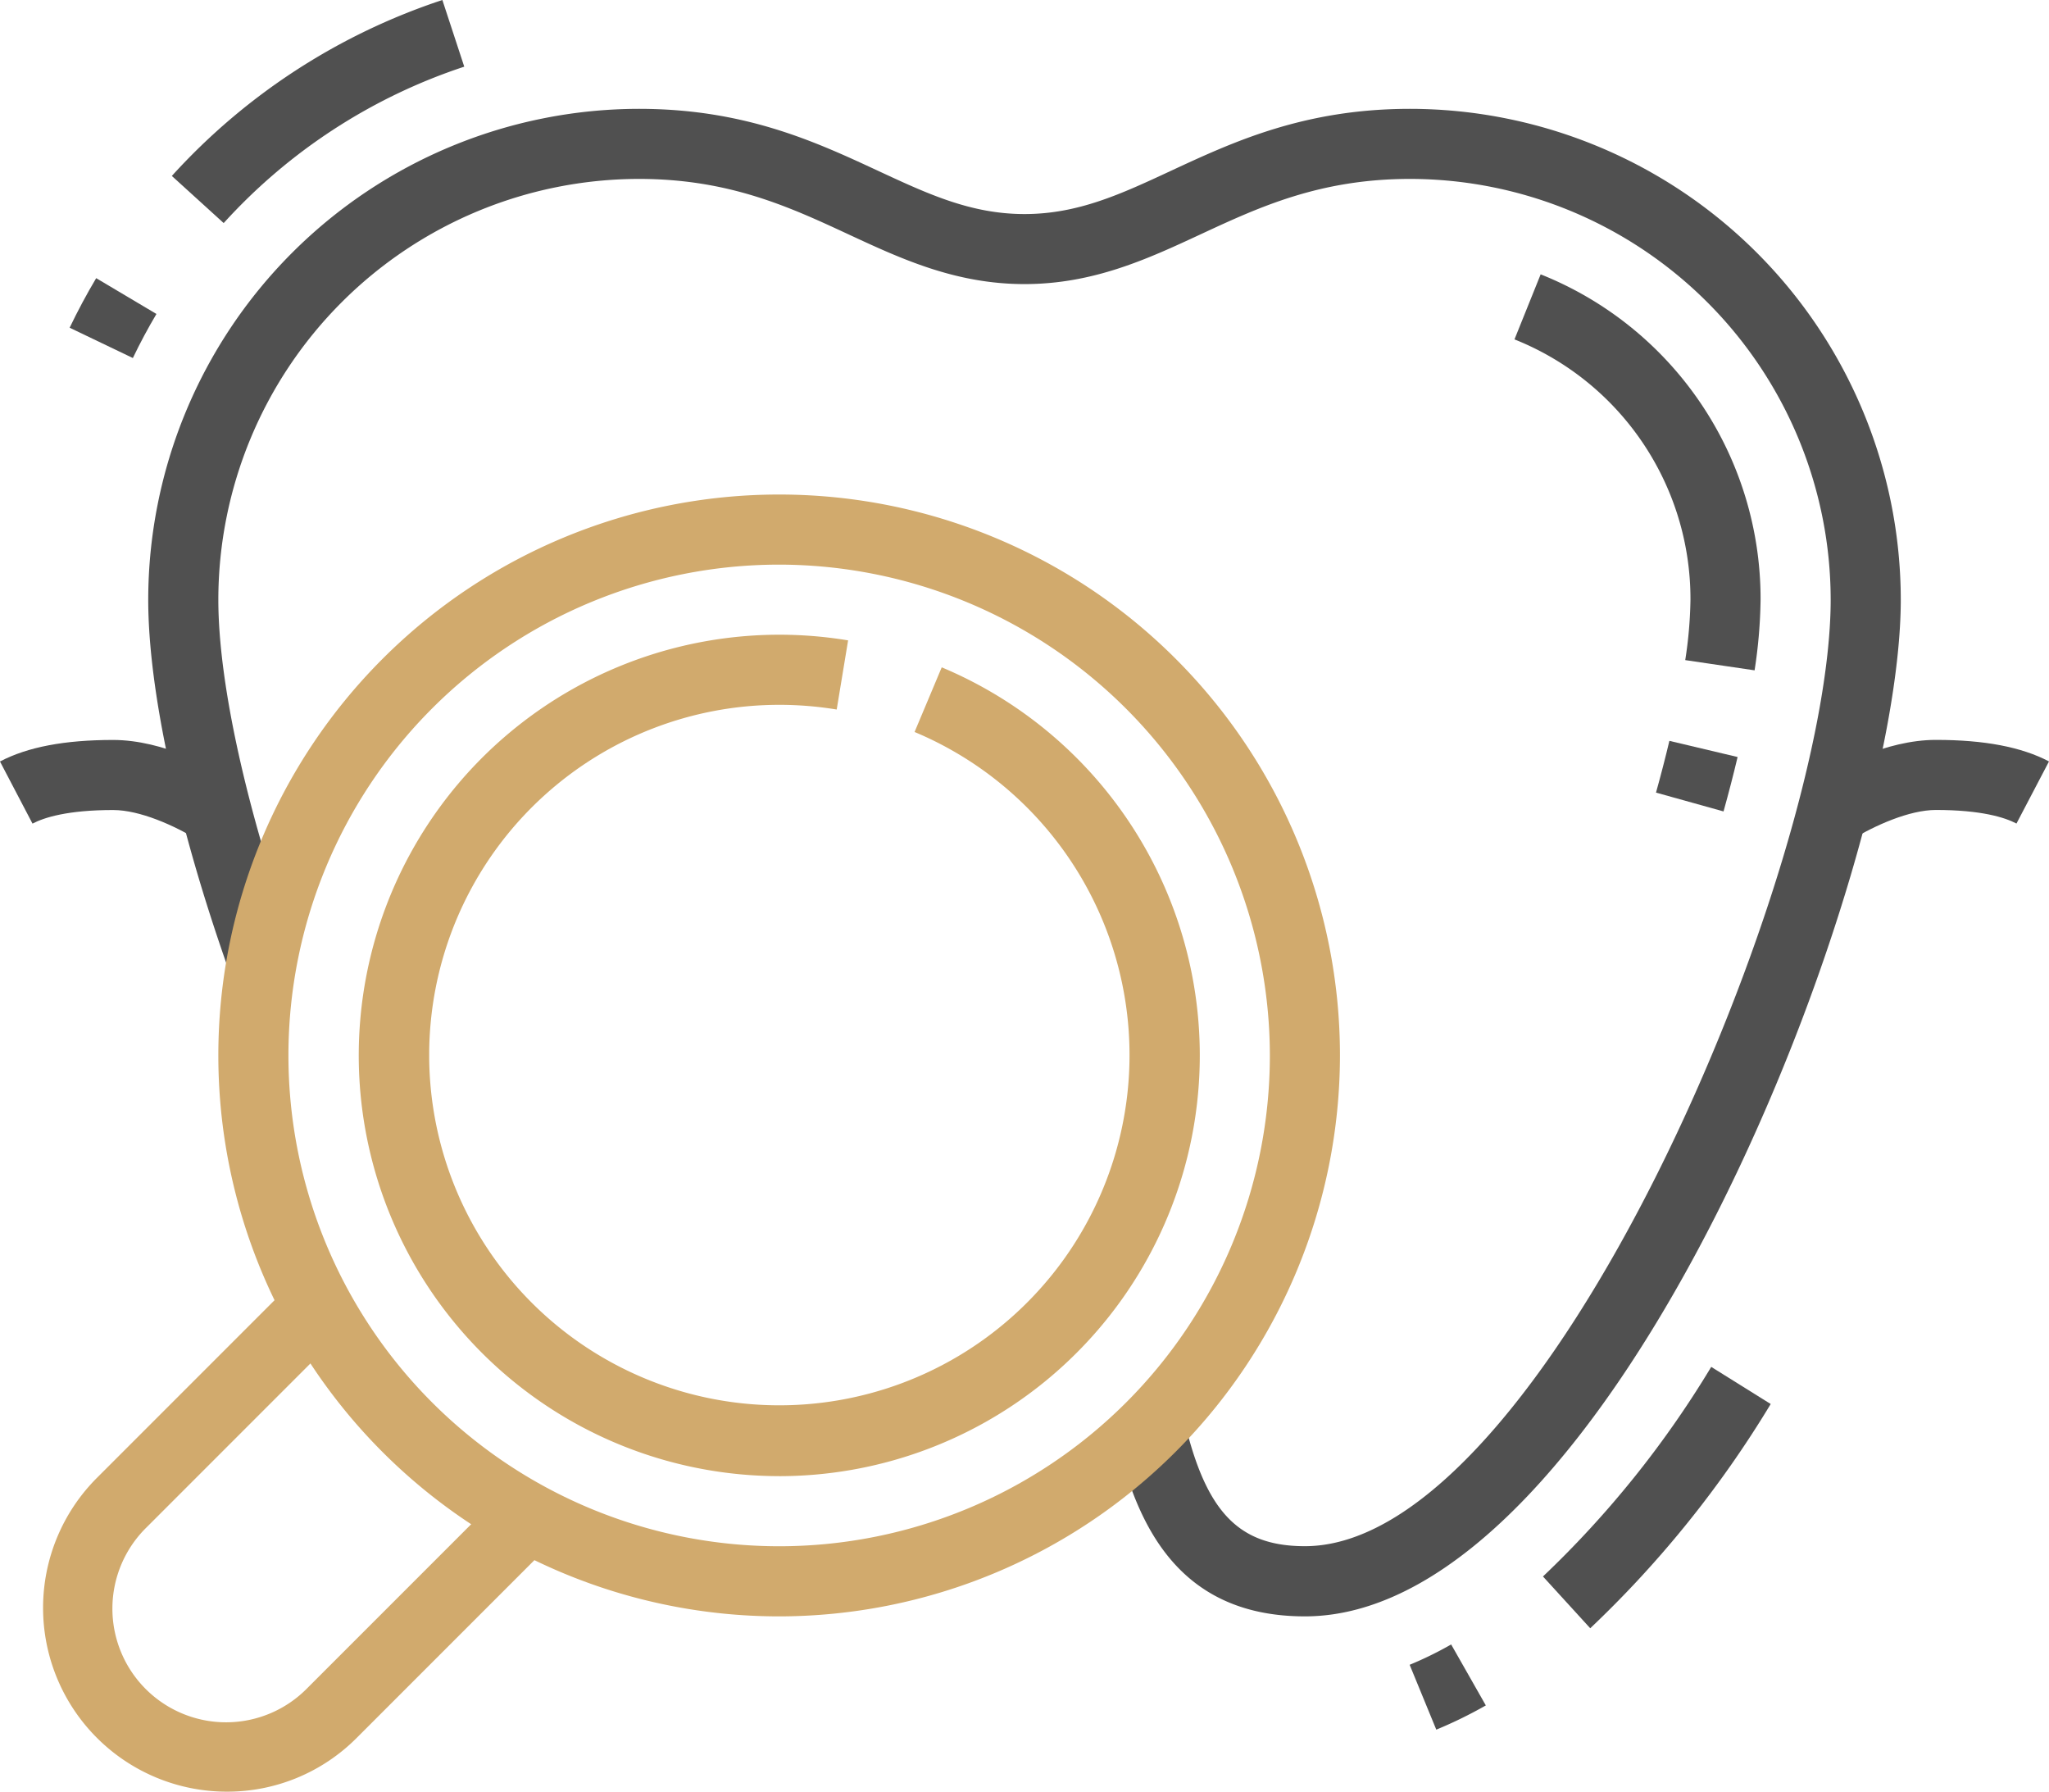 <svg xmlns="http://www.w3.org/2000/svg" width="165.987" height="145.112" viewBox="0 0 165.987 145.112"><defs><style>.a{fill:#505050;}.b{fill:#d1aa6d;}</style></defs><path class="a" d="M1304.985,1371.327l-2.158-5.253a29.3,29.3,0,0,0,3.363-1.647l2.808,4.938A35.425,35.425,0,0,1,1304.985,1371.327Z" transform="translate(-1188.633 -1231.238)"/><path class="a" d="M1324.943,1347.532l-3.829-4.194a81.078,81.078,0,0,0,13.631-16.975l4.818,3.007A86.73,86.73,0,0,1,1324.943,1347.532Z" transform="translate(-1196.12 -1215.655)"/><path class="a" d="M1137.244,1156.984l-4.2-3.817a51.311,51.311,0,0,1,21.916-14.25l1.773,5.4A45.621,45.621,0,0,0,1137.244,1156.984Z" transform="translate(-1119.124 -1138.917)"/><path class="a" d="M1124.152,1183.532l-5.121-2.455c.655-1.366,1.378-2.717,2.15-4.014l4.881,2.9C1125.376,1181.119,1124.733,1182.318,1124.152,1183.532Z" transform="translate(-1113.389 -1154.534)"/><path class="a" d="M1336.658,1208.611l-5.618-.828a34.625,34.625,0,0,0,.424-4.894,22.638,22.638,0,0,0-14.257-21.082l2.121-5.268a28.293,28.293,0,0,1,17.815,26.351A40.211,40.211,0,0,1,1336.658,1208.611Z" transform="translate(-1194.521 -1154.319)"/><path class="a" d="M1342.089,1246.23l-5.47-1.525c.4-1.433.764-2.844,1.084-4.191l5.526,1.309C1342.892,1243.243,1342.509,1244.726,1342.089,1246.23Z" transform="translate(-1202.468 -1180.51)"/><path class="a" d="M1223.51,1275.943c-10.512,0-13.7-7.8-15.308-14.6l5.526-1.306c1.761,7.452,4.412,10.222,9.782,10.222,19.394,0,42.592-55.01,42.592-76.665a34.113,34.113,0,0,0-34.073-34.074c-7.313,0-12.229,2.284-16.983,4.494-4.258,1.978-8.661,4.024-14.251,4.024s-9.993-2.047-14.251-4.024c-4.754-2.209-9.669-4.494-16.983-4.494a34.112,34.112,0,0,0-34.073,34.074c0,6.748,2.269,17.022,6.225,28.19l-5.353,1.9c-4.163-11.752-6.551-22.719-6.551-30.087a39.8,39.8,0,0,1,39.752-39.753c8.569,0,14.311,2.668,19.376,5.022,4.037,1.876,7.523,3.5,11.858,3.5s7.821-1.62,11.858-3.5c5.066-2.354,10.807-5.022,19.376-5.022a39.8,39.8,0,0,1,39.752,39.753C1271.781,1216.024,1248.307,1275.943,1223.51,1275.943Z" transform="translate(-1117.801 -1145.029)"/><path class="a" d="M1361.331,1248.482l-2.973-4.839c1.6-.98,5.748-3.26,9.829-3.26,3.927,0,6.927.571,9.167,1.744l-2.635,5.031c-.955-.5-2.863-1.1-6.533-1.1C1366.036,1246.063,1363.235,1247.313,1361.331,1248.482Z" transform="translate(-1211.367 -1180.457)"/><path class="a" d="M1125.5,1248.482c-1.9-1.169-4.7-2.419-6.856-2.419-3.67,0-5.578.6-6.533,1.1l-2.635-5.031c2.241-1.174,5.24-1.744,9.167-1.744,4.081,0,8.233,2.28,9.829,3.26Z" transform="translate(-1109.478 -1180.457)"/><path class="b" d="M1130.271,1356.014a14.887,14.887,0,0,1-10.526-25.413l15.85-15.85,4.015,4.015-15.85,15.85a9.208,9.208,0,1,0,13.022,13.021l15.851-15.851,4.016,4.016-15.851,15.851A14.788,14.788,0,0,1,1130.271,1356.014Z" transform="translate(-1111.896 -1210.902)"/><path class="b" d="M1192.727,1294.108a34.074,34.074,0,1,1,5.587-67.69l-.924,5.6a28.717,28.717,0,0,0-4.663-.38,28.367,28.367,0,1,0,10.971,2.2l2.2-5.237a34.079,34.079,0,0,1-13.167,65.509Z" transform="translate(-1129.61 -1174.552)"/><path class="b" d="M1184.854,1297.594a45.431,45.431,0,1,1,45.432-45.431A45.483,45.483,0,0,1,1184.854,1297.594Zm0-85.184a39.752,39.752,0,1,0,39.753,39.753A39.8,39.8,0,0,0,1184.854,1212.41Z" transform="translate(-1121.737 -1166.679)"/></svg>